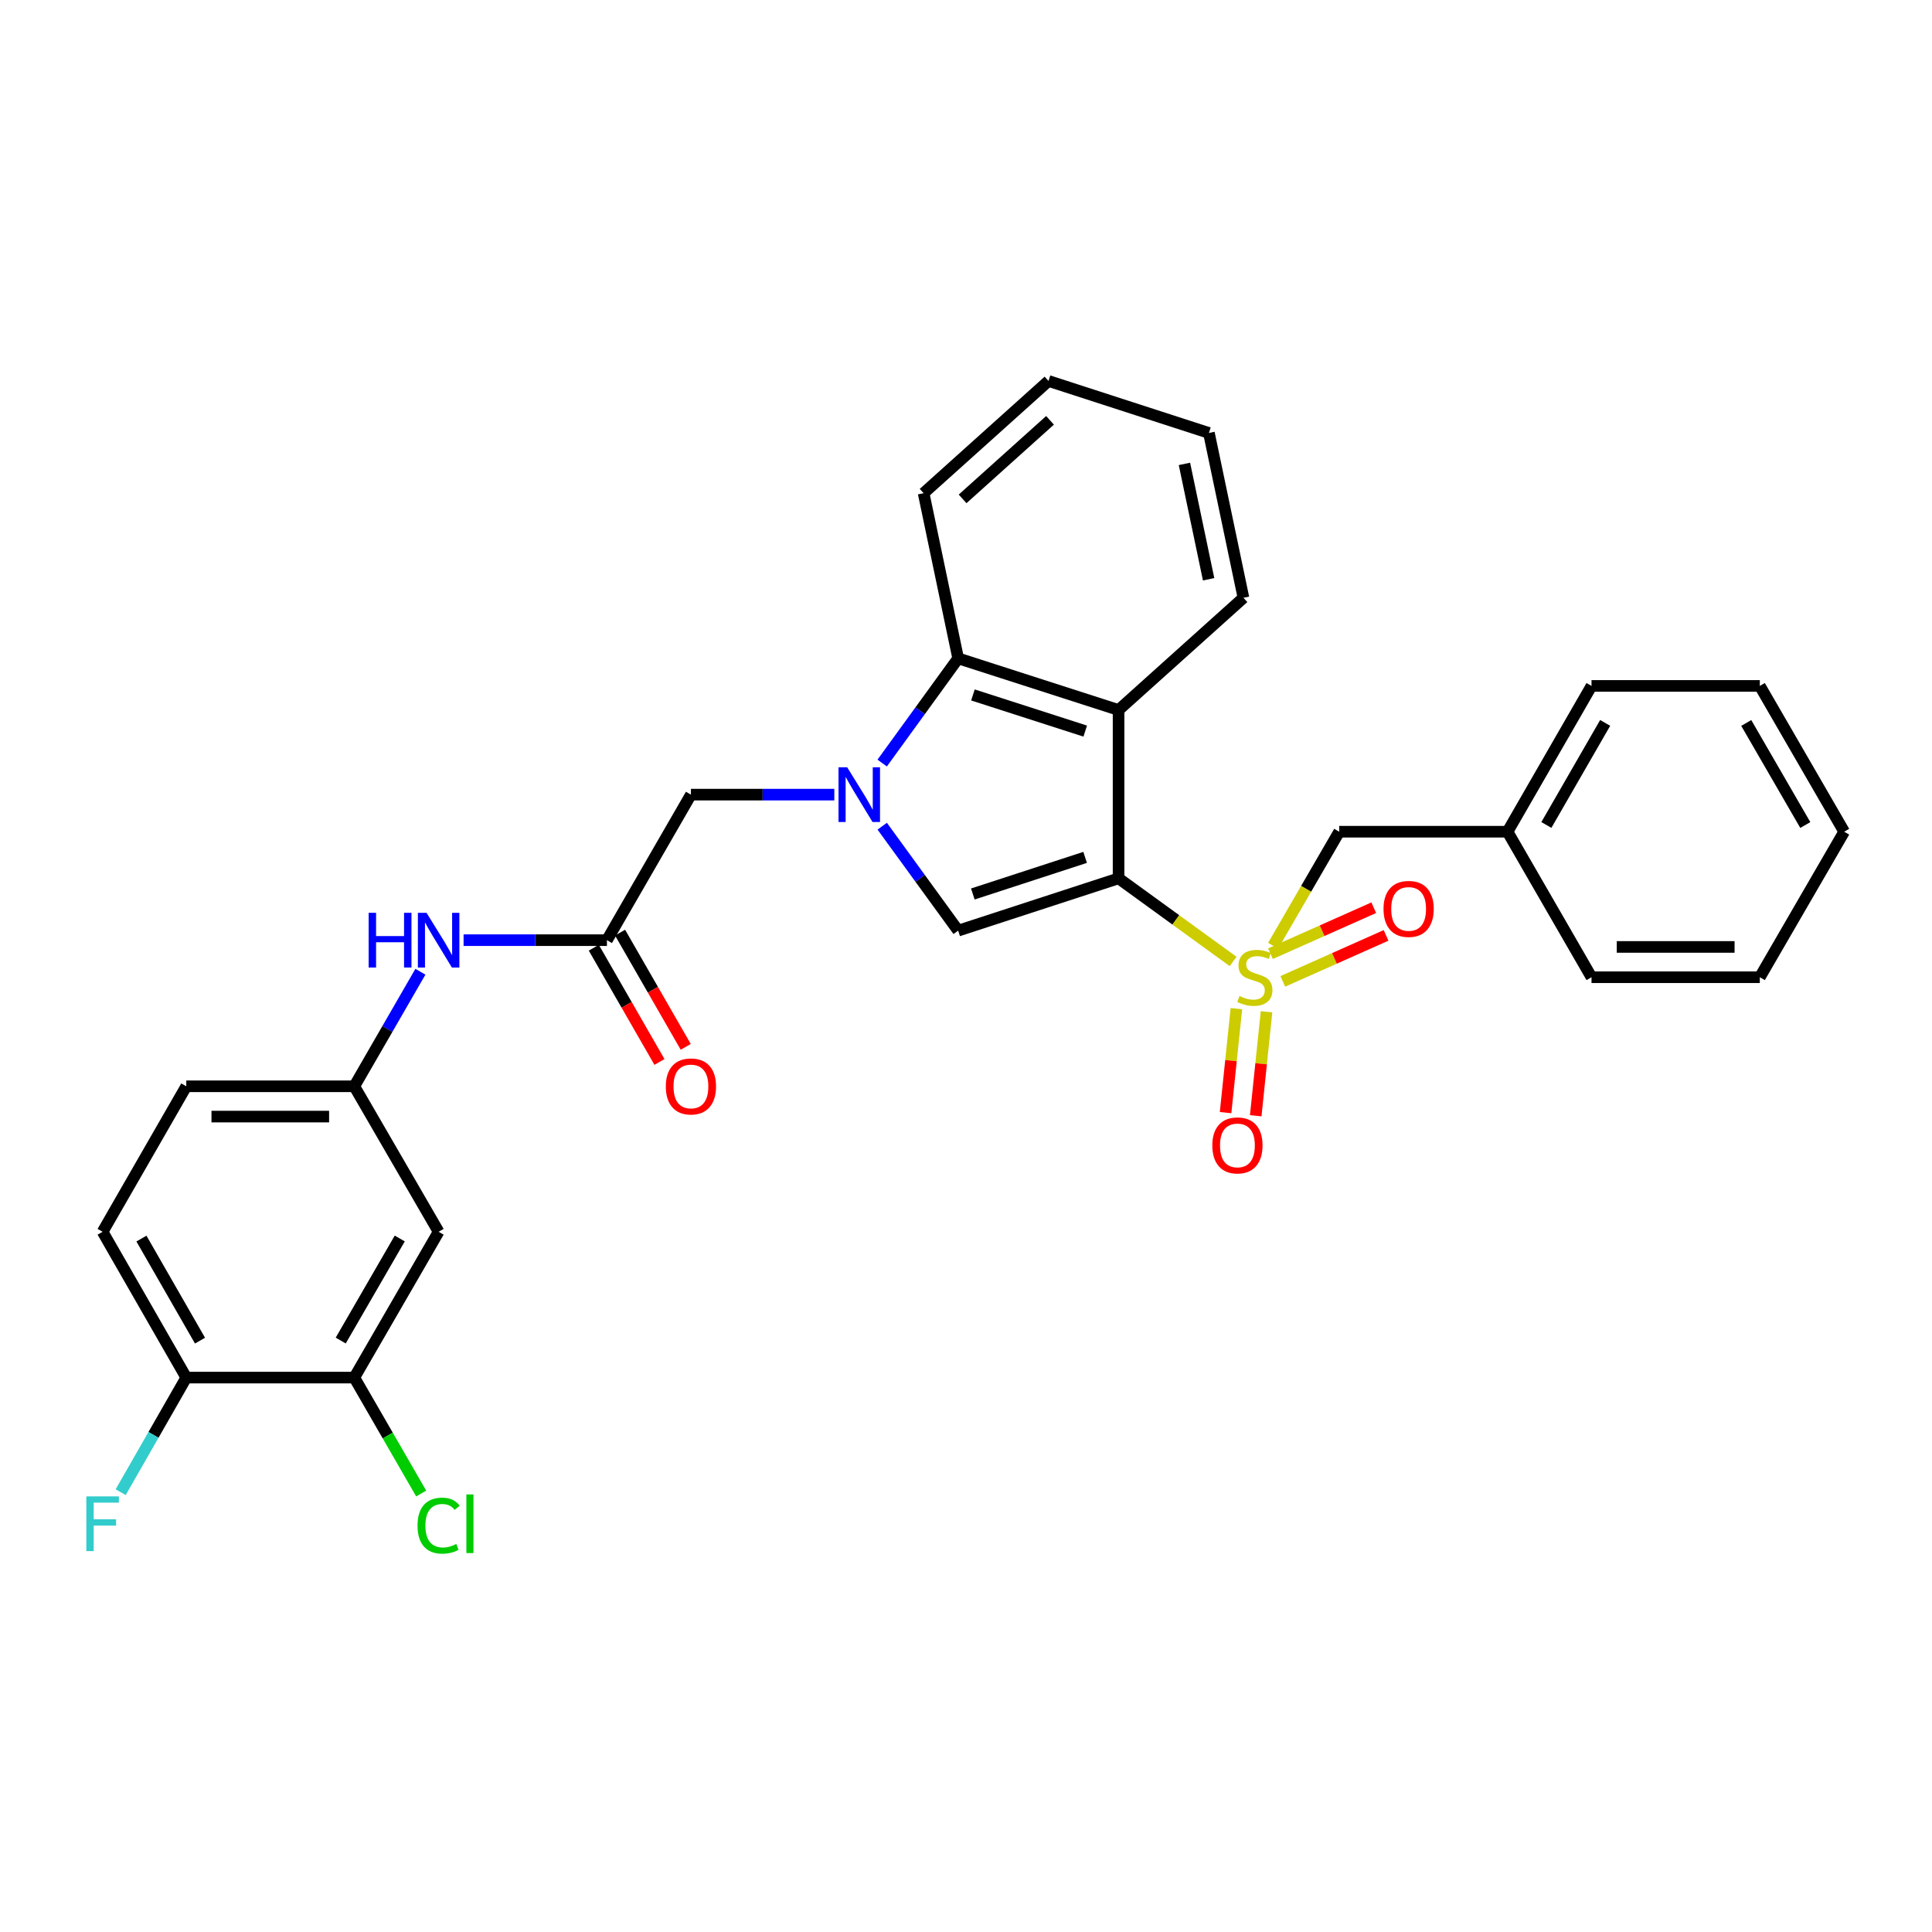 <?xml version='1.0' encoding='iso-8859-1'?>
<svg version='1.1' baseProfile='full'
              xmlns='http://www.w3.org/2000/svg'
                      xmlns:rdkit='http://www.rdkit.org/xml'
                      xmlns:xlink='http://www.w3.org/1999/xlink'
                  xml:space='preserve'
width='1000px' height='1000px' viewBox='0 0 1000 1000'>
<!-- END OF HEADER -->
<rect style='opacity:1.0;fill:#FFFFFF;stroke:none' width='1000' height='1000' x='0' y='0'> </rect>
<path class='bond-0' d='M 578.971,454.628 L 608.618,476.137' style='fill:none;fill-rule:evenodd;stroke:#000000;stroke-width:6px;stroke-linecap:butt;stroke-linejoin:miter;stroke-opacity:1' />
<path class='bond-0' d='M 608.618,476.137 L 638.265,497.645' style='fill:none;fill-rule:evenodd;stroke:#CCCC00;stroke-width:6px;stroke-linecap:butt;stroke-linejoin:miter;stroke-opacity:1' />
<path class='bond-2' d='M 578.971,454.628 L 495.942,481.698' style='fill:none;fill-rule:evenodd;stroke:#000000;stroke-width:6px;stroke-linecap:butt;stroke-linejoin:miter;stroke-opacity:1' />
<path class='bond-2' d='M 561.656,443.779 L 503.536,462.728' style='fill:none;fill-rule:evenodd;stroke:#000000;stroke-width:6px;stroke-linecap:butt;stroke-linejoin:miter;stroke-opacity:1' />
<path class='bond-3' d='M 578.971,454.628 L 578.971,367.496' style='fill:none;fill-rule:evenodd;stroke:#000000;stroke-width:6px;stroke-linecap:butt;stroke-linejoin:miter;stroke-opacity:1' />
<path class='bond-7' d='M 658.969,489.517 L 676.071,460.006' style='fill:none;fill-rule:evenodd;stroke:#CCCC00;stroke-width:6px;stroke-linecap:butt;stroke-linejoin:miter;stroke-opacity:1' />
<path class='bond-7' d='M 676.071,460.006 L 693.174,430.495' style='fill:none;fill-rule:evenodd;stroke:#000000;stroke-width:6px;stroke-linecap:butt;stroke-linejoin:miter;stroke-opacity:1' />
<path class='bond-8' d='M 639.952,522.069 L 637.156,548.982' style='fill:none;fill-rule:evenodd;stroke:#CCCC00;stroke-width:6px;stroke-linecap:butt;stroke-linejoin:miter;stroke-opacity:1' />
<path class='bond-8' d='M 637.156,548.982 L 634.361,575.894' style='fill:none;fill-rule:evenodd;stroke:#FF0000;stroke-width:6px;stroke-linecap:butt;stroke-linejoin:miter;stroke-opacity:1' />
<path class='bond-8' d='M 655.551,523.69 L 652.755,550.602' style='fill:none;fill-rule:evenodd;stroke:#CCCC00;stroke-width:6px;stroke-linecap:butt;stroke-linejoin:miter;stroke-opacity:1' />
<path class='bond-8' d='M 652.755,550.602 L 649.959,577.514' style='fill:none;fill-rule:evenodd;stroke:#FF0000;stroke-width:6px;stroke-linecap:butt;stroke-linejoin:miter;stroke-opacity:1' />
<path class='bond-9' d='M 663.972,507.963 L 690.698,496.06' style='fill:none;fill-rule:evenodd;stroke:#CCCC00;stroke-width:6px;stroke-linecap:butt;stroke-linejoin:miter;stroke-opacity:1' />
<path class='bond-9' d='M 690.698,496.06 L 717.424,484.157' style='fill:none;fill-rule:evenodd;stroke:#FF0000;stroke-width:6px;stroke-linecap:butt;stroke-linejoin:miter;stroke-opacity:1' />
<path class='bond-9' d='M 657.592,493.637 L 684.318,481.734' style='fill:none;fill-rule:evenodd;stroke:#CCCC00;stroke-width:6px;stroke-linecap:butt;stroke-linejoin:miter;stroke-opacity:1' />
<path class='bond-9' d='M 684.318,481.734 L 711.044,469.831' style='fill:none;fill-rule:evenodd;stroke:#FF0000;stroke-width:6px;stroke-linecap:butt;stroke-linejoin:miter;stroke-opacity:1' />
<path class='bond-1' d='M 456.635,427.638 L 476.289,454.668' style='fill:none;fill-rule:evenodd;stroke:#0000FF;stroke-width:6px;stroke-linecap:butt;stroke-linejoin:miter;stroke-opacity:1' />
<path class='bond-1' d='M 476.289,454.668 L 495.942,481.698' style='fill:none;fill-rule:evenodd;stroke:#000000;stroke-width:6px;stroke-linecap:butt;stroke-linejoin:miter;stroke-opacity:1' />
<path class='bond-6' d='M 431.839,411.302 L 394.731,411.302' style='fill:none;fill-rule:evenodd;stroke:#0000FF;stroke-width:6px;stroke-linecap:butt;stroke-linejoin:miter;stroke-opacity:1' />
<path class='bond-6' d='M 394.731,411.302 L 357.624,411.302' style='fill:none;fill-rule:evenodd;stroke:#000000;stroke-width:6px;stroke-linecap:butt;stroke-linejoin:miter;stroke-opacity:1' />
<path class='bond-30' d='M 456.613,394.963 L 476.278,367.865' style='fill:none;fill-rule:evenodd;stroke:#0000FF;stroke-width:6px;stroke-linecap:butt;stroke-linejoin:miter;stroke-opacity:1' />
<path class='bond-30' d='M 476.278,367.865 L 495.942,340.766' style='fill:none;fill-rule:evenodd;stroke:#000000;stroke-width:6px;stroke-linecap:butt;stroke-linejoin:miter;stroke-opacity:1' />
<path class='bond-4' d='M 578.971,367.496 L 495.942,340.766' style='fill:none;fill-rule:evenodd;stroke:#000000;stroke-width:6px;stroke-linecap:butt;stroke-linejoin:miter;stroke-opacity:1' />
<path class='bond-4' d='M 561.711,378.414 L 503.591,359.703' style='fill:none;fill-rule:evenodd;stroke:#000000;stroke-width:6px;stroke-linecap:butt;stroke-linejoin:miter;stroke-opacity:1' />
<path class='bond-21' d='M 578.971,367.496 L 643.609,309.41' style='fill:none;fill-rule:evenodd;stroke:#000000;stroke-width:6px;stroke-linecap:butt;stroke-linejoin:miter;stroke-opacity:1' />
<path class='bond-22' d='M 495.942,340.766 L 478.064,255.271' style='fill:none;fill-rule:evenodd;stroke:#000000;stroke-width:6px;stroke-linecap:butt;stroke-linejoin:miter;stroke-opacity:1' />
<path class='bond-5' d='M 314.149,486.629 L 357.624,411.302' style='fill:none;fill-rule:evenodd;stroke:#000000;stroke-width:6px;stroke-linecap:butt;stroke-linejoin:miter;stroke-opacity:1' />
<path class='bond-12' d='M 314.149,486.629 L 277.051,486.629' style='fill:none;fill-rule:evenodd;stroke:#000000;stroke-width:6px;stroke-linecap:butt;stroke-linejoin:miter;stroke-opacity:1' />
<path class='bond-12' d='M 277.051,486.629 L 239.952,486.629' style='fill:none;fill-rule:evenodd;stroke:#0000FF;stroke-width:6px;stroke-linecap:butt;stroke-linejoin:miter;stroke-opacity:1' />
<path class='bond-15' d='M 307.351,490.537 L 324.346,520.102' style='fill:none;fill-rule:evenodd;stroke:#000000;stroke-width:6px;stroke-linecap:butt;stroke-linejoin:miter;stroke-opacity:1' />
<path class='bond-15' d='M 324.346,520.102 L 341.341,549.668' style='fill:none;fill-rule:evenodd;stroke:#FF0000;stroke-width:6px;stroke-linecap:butt;stroke-linejoin:miter;stroke-opacity:1' />
<path class='bond-15' d='M 320.947,482.721 L 337.942,512.287' style='fill:none;fill-rule:evenodd;stroke:#000000;stroke-width:6px;stroke-linecap:butt;stroke-linejoin:miter;stroke-opacity:1' />
<path class='bond-15' d='M 337.942,512.287 L 354.937,541.853' style='fill:none;fill-rule:evenodd;stroke:#FF0000;stroke-width:6px;stroke-linecap:butt;stroke-linejoin:miter;stroke-opacity:1' />
<path class='bond-20' d='M 693.174,430.495 L 780.289,430.495' style='fill:none;fill-rule:evenodd;stroke:#000000;stroke-width:6px;stroke-linecap:butt;stroke-linejoin:miter;stroke-opacity:1' />
<path class='bond-10' d='M 183.385,713.038 L 227.034,637.571' style='fill:none;fill-rule:evenodd;stroke:#000000;stroke-width:6px;stroke-linecap:butt;stroke-linejoin:miter;stroke-opacity:1' />
<path class='bond-10' d='M 176.357,693.866 L 206.912,641.04' style='fill:none;fill-rule:evenodd;stroke:#000000;stroke-width:6px;stroke-linecap:butt;stroke-linejoin:miter;stroke-opacity:1' />
<path class='bond-17' d='M 183.385,713.038 L 200.697,743.041' style='fill:none;fill-rule:evenodd;stroke:#000000;stroke-width:6px;stroke-linecap:butt;stroke-linejoin:miter;stroke-opacity:1' />
<path class='bond-17' d='M 200.697,743.041 L 218.008,773.044' style='fill:none;fill-rule:evenodd;stroke:#00CC00;stroke-width:6px;stroke-linecap:butt;stroke-linejoin:miter;stroke-opacity:1' />
<path class='bond-33' d='M 183.385,713.038 L 96.418,713.038' style='fill:none;fill-rule:evenodd;stroke:#000000;stroke-width:6px;stroke-linecap:butt;stroke-linejoin:miter;stroke-opacity:1' />
<path class='bond-11' d='M 227.034,637.571 L 183.385,562.261' style='fill:none;fill-rule:evenodd;stroke:#000000;stroke-width:6px;stroke-linecap:butt;stroke-linejoin:miter;stroke-opacity:1' />
<path class='bond-13' d='M 217.602,502.972 L 200.494,532.617' style='fill:none;fill-rule:evenodd;stroke:#0000FF;stroke-width:6px;stroke-linecap:butt;stroke-linejoin:miter;stroke-opacity:1' />
<path class='bond-13' d='M 200.494,532.617 L 183.385,562.261' style='fill:none;fill-rule:evenodd;stroke:#000000;stroke-width:6px;stroke-linecap:butt;stroke-linejoin:miter;stroke-opacity:1' />
<path class='bond-18' d='M 183.385,562.261 L 96.418,562.261' style='fill:none;fill-rule:evenodd;stroke:#000000;stroke-width:6px;stroke-linecap:butt;stroke-linejoin:miter;stroke-opacity:1' />
<path class='bond-18' d='M 170.34,577.944 L 109.463,577.944' style='fill:none;fill-rule:evenodd;stroke:#000000;stroke-width:6px;stroke-linecap:butt;stroke-linejoin:miter;stroke-opacity:1' />
<path class='bond-14' d='M 96.418,713.038 L 53.109,637.571' style='fill:none;fill-rule:evenodd;stroke:#000000;stroke-width:6px;stroke-linecap:butt;stroke-linejoin:miter;stroke-opacity:1' />
<path class='bond-14' d='M 103.523,693.912 L 73.207,641.086' style='fill:none;fill-rule:evenodd;stroke:#000000;stroke-width:6px;stroke-linecap:butt;stroke-linejoin:miter;stroke-opacity:1' />
<path class='bond-19' d='M 96.418,713.038 L 79.44,742.693' style='fill:none;fill-rule:evenodd;stroke:#000000;stroke-width:6px;stroke-linecap:butt;stroke-linejoin:miter;stroke-opacity:1' />
<path class='bond-19' d='M 79.44,742.693 L 62.463,772.349' style='fill:none;fill-rule:evenodd;stroke:#33CCCC;stroke-width:6px;stroke-linecap:butt;stroke-linejoin:miter;stroke-opacity:1' />
<path class='bond-16' d='M 53.109,637.571 L 96.418,562.261' style='fill:none;fill-rule:evenodd;stroke:#000000;stroke-width:6px;stroke-linecap:butt;stroke-linejoin:miter;stroke-opacity:1' />
<path class='bond-23' d='M 780.289,430.495 L 823.764,355.028' style='fill:none;fill-rule:evenodd;stroke:#000000;stroke-width:6px;stroke-linecap:butt;stroke-linejoin:miter;stroke-opacity:1' />
<path class='bond-23' d='M 800.399,427.003 L 830.831,374.177' style='fill:none;fill-rule:evenodd;stroke:#000000;stroke-width:6px;stroke-linecap:butt;stroke-linejoin:miter;stroke-opacity:1' />
<path class='bond-24' d='M 780.289,430.495 L 823.764,505.814' style='fill:none;fill-rule:evenodd;stroke:#000000;stroke-width:6px;stroke-linecap:butt;stroke-linejoin:miter;stroke-opacity:1' />
<path class='bond-25' d='M 643.609,309.41 L 625.731,224.098' style='fill:none;fill-rule:evenodd;stroke:#000000;stroke-width:6px;stroke-linecap:butt;stroke-linejoin:miter;stroke-opacity:1' />
<path class='bond-25' d='M 625.578,299.83 L 613.064,240.112' style='fill:none;fill-rule:evenodd;stroke:#000000;stroke-width:6px;stroke-linecap:butt;stroke-linejoin:miter;stroke-opacity:1' />
<path class='bond-31' d='M 478.064,255.271 L 542.702,197.186' style='fill:none;fill-rule:evenodd;stroke:#000000;stroke-width:6px;stroke-linecap:butt;stroke-linejoin:miter;stroke-opacity:1' />
<path class='bond-31' d='M 498.242,258.223 L 543.488,217.563' style='fill:none;fill-rule:evenodd;stroke:#000000;stroke-width:6px;stroke-linecap:butt;stroke-linejoin:miter;stroke-opacity:1' />
<path class='bond-27' d='M 823.764,355.028 L 910.879,355.028' style='fill:none;fill-rule:evenodd;stroke:#000000;stroke-width:6px;stroke-linecap:butt;stroke-linejoin:miter;stroke-opacity:1' />
<path class='bond-28' d='M 823.764,505.814 L 910.879,505.814' style='fill:none;fill-rule:evenodd;stroke:#000000;stroke-width:6px;stroke-linecap:butt;stroke-linejoin:miter;stroke-opacity:1' />
<path class='bond-28' d='M 836.831,490.131 L 897.812,490.131' style='fill:none;fill-rule:evenodd;stroke:#000000;stroke-width:6px;stroke-linecap:butt;stroke-linejoin:miter;stroke-opacity:1' />
<path class='bond-26' d='M 625.731,224.098 L 542.702,197.186' style='fill:none;fill-rule:evenodd;stroke:#000000;stroke-width:6px;stroke-linecap:butt;stroke-linejoin:miter;stroke-opacity:1' />
<path class='bond-32' d='M 910.879,355.028 L 954.545,430.495' style='fill:none;fill-rule:evenodd;stroke:#000000;stroke-width:6px;stroke-linecap:butt;stroke-linejoin:miter;stroke-opacity:1' />
<path class='bond-32' d='M 903.855,374.202 L 934.422,427.029' style='fill:none;fill-rule:evenodd;stroke:#000000;stroke-width:6px;stroke-linecap:butt;stroke-linejoin:miter;stroke-opacity:1' />
<path class='bond-29' d='M 910.879,505.814 L 954.545,430.495' style='fill:none;fill-rule:evenodd;stroke:#000000;stroke-width:6px;stroke-linecap:butt;stroke-linejoin:miter;stroke-opacity:1' />
<path  class='atom-1' d='M 641.524 515.534
Q 641.844 515.654, 643.164 516.214
Q 644.484 516.774, 645.924 517.134
Q 647.404 517.454, 648.844 517.454
Q 651.524 517.454, 653.084 516.174
Q 654.644 514.854, 654.644 512.574
Q 654.644 511.014, 653.844 510.054
Q 653.084 509.094, 651.884 508.574
Q 650.684 508.054, 648.684 507.454
Q 646.164 506.694, 644.644 505.974
Q 643.164 505.254, 642.084 503.734
Q 641.044 502.214, 641.044 499.654
Q 641.044 496.094, 643.444 493.894
Q 645.884 491.694, 650.684 491.694
Q 653.964 491.694, 657.684 493.254
L 656.764 496.334
Q 653.364 494.934, 650.804 494.934
Q 648.044 494.934, 646.524 496.094
Q 645.004 497.214, 645.044 499.174
Q 645.044 500.694, 645.804 501.614
Q 646.604 502.534, 647.724 503.054
Q 648.884 503.574, 650.804 504.174
Q 653.364 504.974, 654.884 505.774
Q 656.404 506.574, 657.484 508.214
Q 658.604 509.814, 658.604 512.574
Q 658.604 516.494, 655.964 518.614
Q 653.364 520.694, 649.004 520.694
Q 646.484 520.694, 644.564 520.134
Q 642.684 519.614, 640.444 518.694
L 641.524 515.534
' fill='#CCCC00'/>
<path  class='atom-2' d='M 438.497 397.142
L 447.777 412.142
Q 448.697 413.622, 450.177 416.302
Q 451.657 418.982, 451.737 419.142
L 451.737 397.142
L 455.497 397.142
L 455.497 425.462
L 451.617 425.462
L 441.657 409.062
Q 440.497 407.142, 439.257 404.942
Q 438.057 402.742, 437.697 402.062
L 437.697 425.462
L 434.017 425.462
L 434.017 397.142
L 438.497 397.142
' fill='#0000FF'/>
<path  class='atom-9' d='M 627.49 592.861
Q 627.49 586.061, 630.85 582.261
Q 634.21 578.461, 640.49 578.461
Q 646.77 578.461, 650.13 582.261
Q 653.49 586.061, 653.49 592.861
Q 653.49 599.741, 650.09 603.661
Q 646.69 607.541, 640.49 607.541
Q 634.25 607.541, 630.85 603.661
Q 627.49 599.781, 627.49 592.861
M 640.49 604.341
Q 644.81 604.341, 647.13 601.461
Q 649.49 598.541, 649.49 592.861
Q 649.49 587.301, 647.13 584.501
Q 644.81 581.661, 640.49 581.661
Q 636.17 581.661, 633.81 584.461
Q 631.49 587.261, 631.49 592.861
Q 631.49 598.581, 633.81 601.461
Q 636.17 604.341, 640.49 604.341
' fill='#FF0000'/>
<path  class='atom-10' d='M 716.103 470.452
Q 716.103 463.652, 719.463 459.852
Q 722.823 456.052, 729.103 456.052
Q 735.383 456.052, 738.743 459.852
Q 742.103 463.652, 742.103 470.452
Q 742.103 477.332, 738.703 481.252
Q 735.303 485.132, 729.103 485.132
Q 722.863 485.132, 719.463 481.252
Q 716.103 477.372, 716.103 470.452
M 729.103 481.932
Q 733.423 481.932, 735.743 479.052
Q 738.103 476.132, 738.103 470.452
Q 738.103 464.892, 735.743 462.092
Q 733.423 459.252, 729.103 459.252
Q 724.783 459.252, 722.423 462.052
Q 720.103 464.852, 720.103 470.452
Q 720.103 476.172, 722.423 479.052
Q 724.783 481.932, 729.103 481.932
' fill='#FF0000'/>
<path  class='atom-13' d='M 190.814 472.469
L 194.654 472.469
L 194.654 484.509
L 209.134 484.509
L 209.134 472.469
L 212.974 472.469
L 212.974 500.789
L 209.134 500.789
L 209.134 487.709
L 194.654 487.709
L 194.654 500.789
L 190.814 500.789
L 190.814 472.469
' fill='#0000FF'/>
<path  class='atom-13' d='M 220.774 472.469
L 230.054 487.469
Q 230.974 488.949, 232.454 491.629
Q 233.934 494.309, 234.014 494.469
L 234.014 472.469
L 237.774 472.469
L 237.774 500.789
L 233.894 500.789
L 223.934 484.389
Q 222.774 482.469, 221.534 480.269
Q 220.334 478.069, 219.974 477.389
L 219.974 500.789
L 216.294 500.789
L 216.294 472.469
L 220.774 472.469
' fill='#0000FF'/>
<path  class='atom-16' d='M 344.624 562.341
Q 344.624 555.541, 347.984 551.741
Q 351.344 547.941, 357.624 547.941
Q 363.904 547.941, 367.264 551.741
Q 370.624 555.541, 370.624 562.341
Q 370.624 569.221, 367.224 573.141
Q 363.824 577.021, 357.624 577.021
Q 351.384 577.021, 347.984 573.141
Q 344.624 569.261, 344.624 562.341
M 357.624 573.821
Q 361.944 573.821, 364.264 570.941
Q 366.624 568.021, 366.624 562.341
Q 366.624 556.781, 364.264 553.981
Q 361.944 551.141, 357.624 551.141
Q 353.304 551.141, 350.944 553.941
Q 348.624 556.741, 348.624 562.341
Q 348.624 568.061, 350.944 570.941
Q 353.304 573.821, 357.624 573.821
' fill='#FF0000'/>
<path  class='atom-18' d='M 216.114 789.668
Q 216.114 782.628, 219.394 778.948
Q 222.714 775.228, 228.994 775.228
Q 234.834 775.228, 237.954 779.348
L 235.314 781.508
Q 233.034 778.508, 228.994 778.508
Q 224.714 778.508, 222.434 781.388
Q 220.194 784.228, 220.194 789.668
Q 220.194 795.268, 222.514 798.148
Q 224.874 801.028, 229.434 801.028
Q 232.554 801.028, 236.194 799.148
L 237.314 802.148
Q 235.834 803.108, 233.594 803.668
Q 231.354 804.228, 228.874 804.228
Q 222.714 804.228, 219.394 800.468
Q 216.114 796.708, 216.114 789.668
' fill='#00CC00'/>
<path  class='atom-18' d='M 241.394 773.508
L 245.074 773.508
L 245.074 803.868
L 241.394 803.868
L 241.394 773.508
' fill='#00CC00'/>
<path  class='atom-20' d='M 44.689 774.528
L 61.529 774.528
L 61.529 777.768
L 48.489 777.768
L 48.489 786.368
L 60.089 786.368
L 60.089 789.648
L 48.489 789.648
L 48.489 802.848
L 44.689 802.848
L 44.689 774.528
' fill='#33CCCC'/>
</svg>
